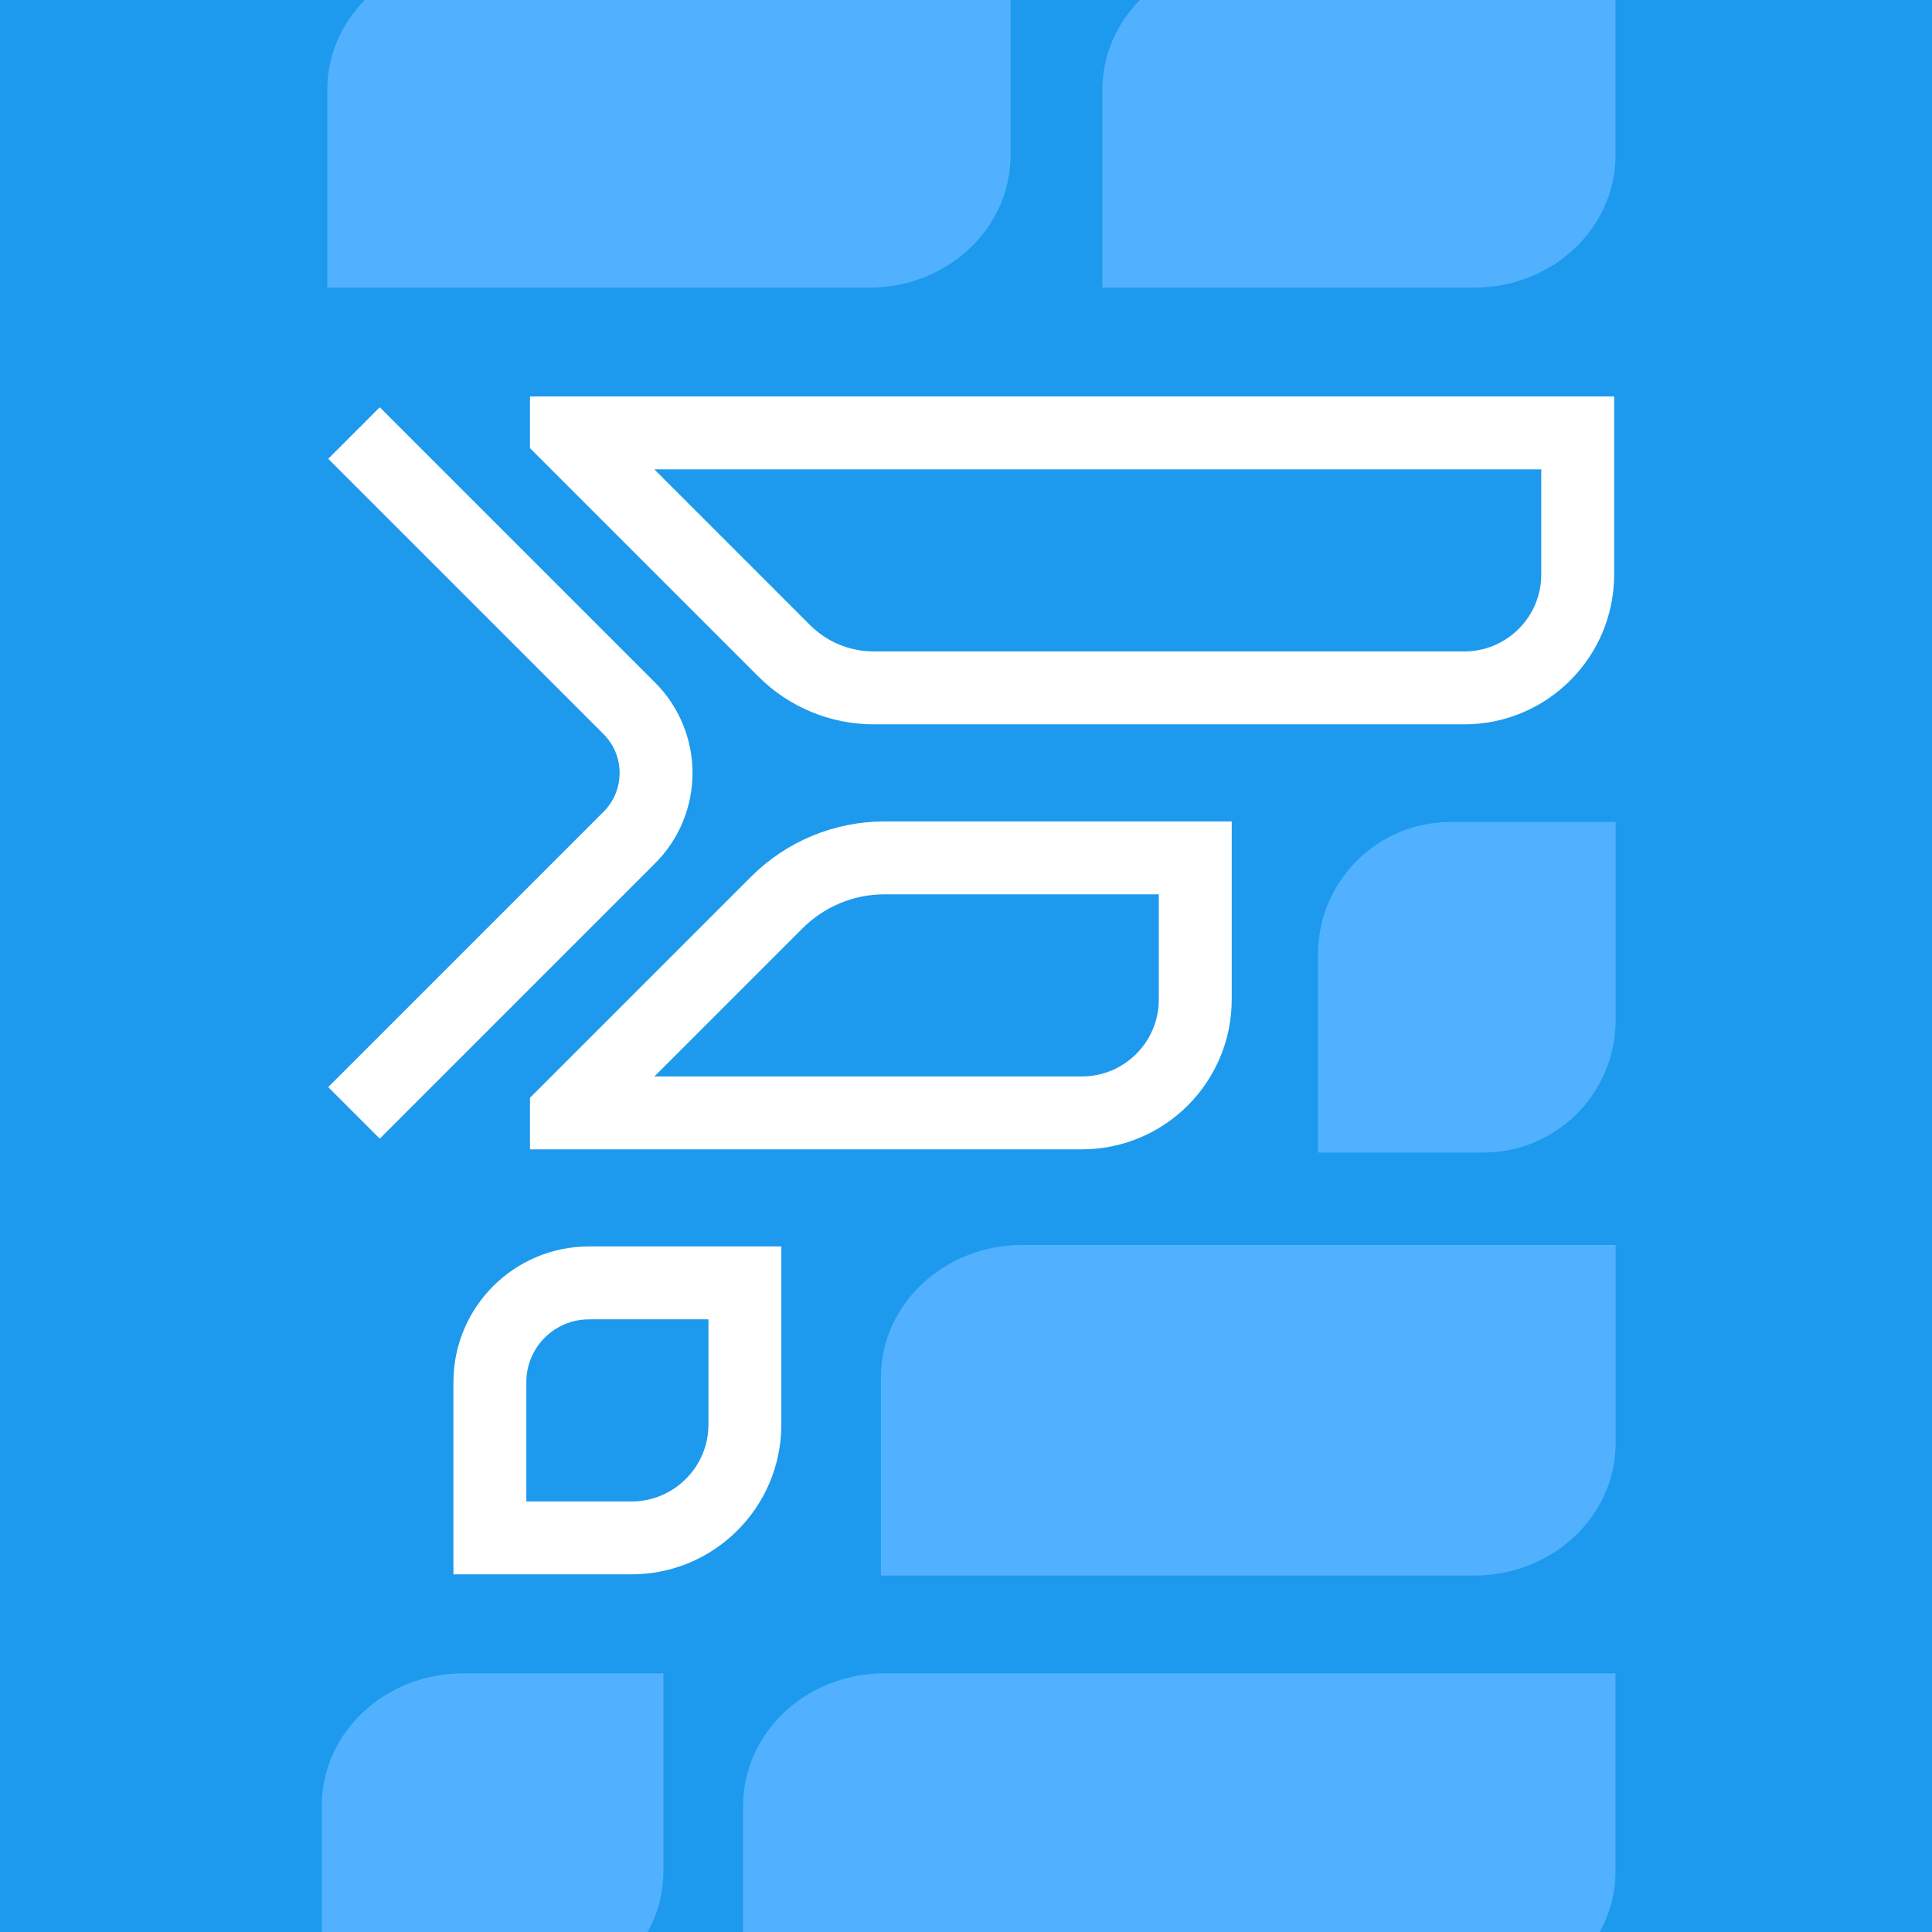 <?xml version="1.0" encoding="UTF-8" standalone="no"?>
<svg
   id="_Слой_2"
   data-name="Слой 2"
   viewBox="0 0 132.51 132.51"
   version="1.1"
   sodipodi:docname="fluidprompter-logo-blue-square-corrected.svg"
   inkscape:export-filename="fluidprompter-logo-blue-square-corrected.png"
   inkscape:export-xdpi="370.93051"
   inkscape:export-ydpi="370.93051"
   inkscape:version="1.3 (0e150ed, 2023-07-21)"
   xmlns:inkscape="http://www.inkscape.org/namespaces/inkscape"
   xmlns:sodipodi="http://sodipodi.sourceforge.net/DTD/sodipodi-0.dtd"
   xmlns="http://www.w3.org/2000/svg"
   xmlns:svg="http://www.w3.org/2000/svg">
  <sodipodi:namedview
     id="namedview1"
     pagecolor="#ffffff"
     bordercolor="#000000"
     borderopacity="0.25"
     inkscape:showpageshadow="2"
     inkscape:pageopacity="0.0"
     inkscape:pagecheckerboard="0"
     inkscape:deskcolor="#d1d1d1"
     inkscape:zoom="1.7809977"
     inkscape:cx="65.974256"
     inkscape:cy="66.254997"
     inkscape:window-width="1312"
     inkscape:window-height="777"
     inkscape:window-x="0"
     inkscape:window-y="38"
     inkscape:window-maximized="0"
     inkscape:current-layer="_Слой_2" />
  <defs
     id="defs11" />
  <g
     id="_Слой_3"
     data-name="Слой 3">
    <g
       id="g11">
      <rect
         width="132.51"
         height="132.51"
         style="fill:#1d9aed;fill-opacity:1"
         id="rect1" />
      <g
         id="g4">
        <path
           d="m24.28,29.7l18.88,18.88c2.45,2.45,2.45,6.42,0,8.87l-18.88,18.88"
           style="fill: none; stroke: #fff; stroke-miterlimit: 10; stroke-width: 5px;"
           id="path1" />
        <path
           d="m38.85,29.7l14.94,14.94c1.63,1.63,3.84,2.54,6.14,2.54h40.5c4.29,0,7.78-3.48,7.78-7.78v-9.71H38.85Z"
           style="fill: none; stroke: #fff; stroke-miterlimit: 10; stroke-width: 5px;"
           id="path2" />
        <path
           d="m38.85,76.33l14.43-14.43c1.96-1.96,4.61-3.06,7.38-3.06h21.32v9.71c0,4.29-3.48,7.78-7.78,7.78h-35.35Z"
           style="fill: none; stroke: #fff; stroke-miterlimit: 10; stroke-width: 5px;"
           id="path3" />
        <path
           d="m40.4,87.99h10.69v9.71c0,4.29-3.48,7.78-7.78,7.78h-9.71v-10.69c0-3.75,3.04-6.8,6.8-6.8Z"
           style="fill: none; stroke: #fff; stroke-miterlimit: 10; stroke-width: 5px;"
           id="path4" />
      </g>
      <g
         id="g10">
        <path
           d="m60.42,94.47v13.59h40.69c5.36,0,9.7-4.06,9.7-9.08v-13.59h-40.69c-5.36,0-9.7,4.06-9.7,9.08Z"
           style="fill:#52b1ff;fill-opacity:1"
           id="path5" />
        <path
           d="m22.07,123.85v8.66h22.35c.68-1.24,1.08-2.65,1.08-4.15v-13.59h-13.73c-5.36,0-9.7,4.06-9.7,9.08Z"
           style="fill:#52b1ff;fill-opacity:1"
           id="path6" />
        <path
           d="m25.02,0c-1.59,1.62-2.57,3.77-2.57,6.14v13.59h37.16c5.36,0,9.7-4.06,9.7-9.08V0H25.02Z"
           style="fill: #52b1ff;"
           id="path7" />
        <path
           d="m78.18,0c-1.59,1.62-2.57,3.77-2.57,6.14v13.59h25.49c5.36,0,9.7-4.06,9.7-9.08V0h-32.62Z"
           style="fill: #52b1ff;"
           id="path8" />
        <path
           d="m50.97,123.85v8.66h58.75c.68-1.24,1.08-2.65,1.08-4.15v-13.59h-50.13c-5.36,0-9.7,4.06-9.7,9.08Z"
           style="fill:#52b1ff;fill-opacity:1"
           id="path9" />
        <path
           d="m90.4,65.46v13.59h11.33c5.01,0,9.08-4.06,9.08-9.08v-13.59h-11.33c-5.01,0-9.08,4.06-9.08,9.08Z"
           style="fill:#52b1ff;fill-opacity:1"
           id="path10" />
      </g>
    </g>
  </g>
</svg>
